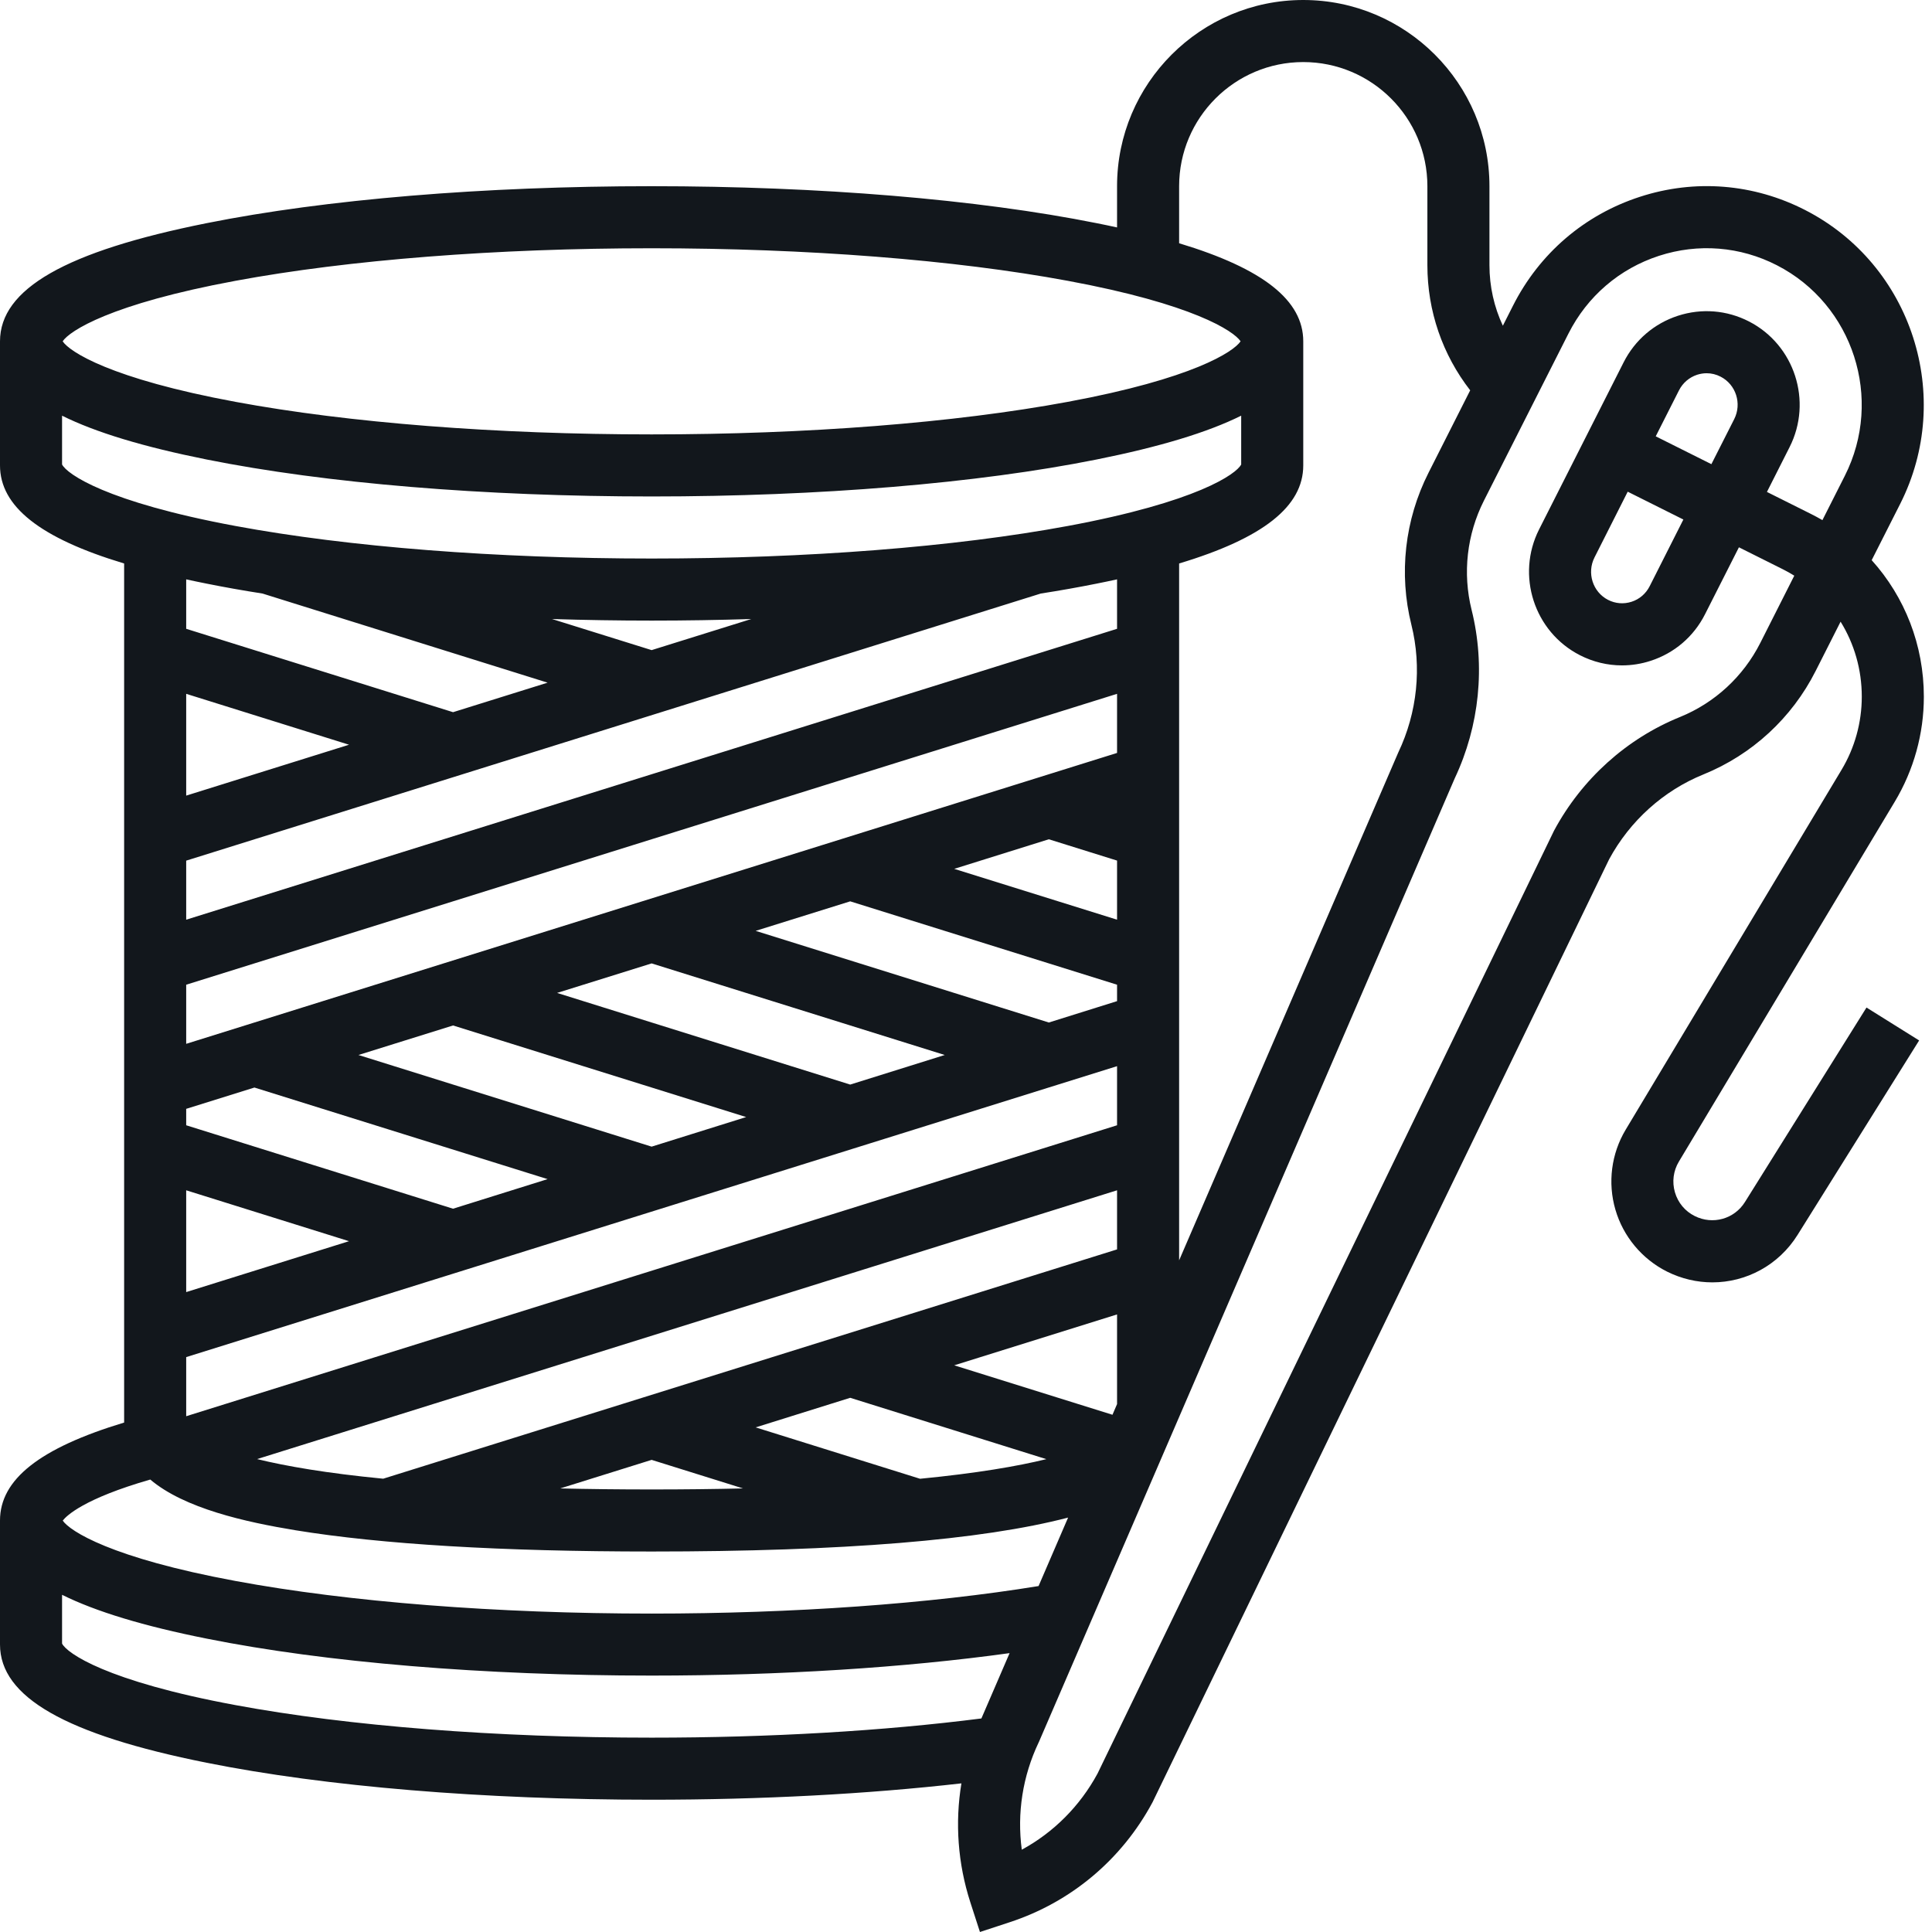 <svg width="32" height="32" viewBox="0 0 32 32" fill="none" xmlns="http://www.w3.org/2000/svg">
<path d="M28.902 19.909C28.726 20.191 28.369 20.291 28.071 20.142C27.91 20.062 27.793 19.922 27.742 19.748C27.692 19.575 27.715 19.394 27.808 19.239L31.382 13.281C31.698 12.755 31.865 12.153 31.865 11.54C31.865 10.685 31.55 9.887 31.001 9.278L31.473 8.346C32.372 6.568 31.667 4.385 29.901 3.48C29.046 3.041 28.073 2.963 27.161 3.26C26.243 3.558 25.497 4.198 25.06 5.063L24.892 5.395C24.747 5.085 24.67 4.744 24.67 4.393V3.084C24.67 1.383 23.286 0 21.586 0C19.886 0 18.502 1.383 18.502 3.084V3.767C18.392 3.743 18.279 3.719 18.162 3.696C16.189 3.301 13.571 3.084 10.793 3.084C8.014 3.084 5.397 3.301 3.424 3.696C1.088 4.163 0 4.785 0 5.653V7.709C0 8.386 0.66 8.913 2.056 9.333V23.562C0.656 23.985 0 24.505 0 25.184V27.239C0 28.108 1.088 28.73 3.424 29.197C5.397 29.592 8.014 29.809 10.793 29.809C12.607 29.809 14.363 29.716 15.924 29.538C15.816 30.191 15.864 30.865 16.072 31.509L16.231 32L16.721 31.839C17.739 31.506 18.579 30.801 19.088 29.854L19.093 29.844L26.652 14.233C26.997 13.595 27.552 13.096 28.214 12.827C29.019 12.5 29.68 11.892 30.073 11.113L30.486 10.297C30.712 10.662 30.837 11.089 30.837 11.539C30.837 11.966 30.721 12.386 30.501 12.752L26.927 18.71C26.688 19.107 26.626 19.59 26.756 20.035C26.885 20.48 27.197 20.854 27.612 21.062C27.853 21.182 28.109 21.24 28.362 21.24C28.919 21.24 29.458 20.959 29.774 20.453L31.787 17.233L30.915 16.688L28.902 19.909ZM19.53 3.084C19.53 1.95 20.452 1.028 21.586 1.028C22.72 1.028 23.642 1.95 23.642 3.084V4.393C23.642 5.151 23.892 5.874 24.351 6.465L23.661 7.83C23.267 8.608 23.166 9.502 23.377 10.348C23.552 11.051 23.475 11.801 23.161 12.461L23.157 12.47L19.53 20.875V9.333C20.926 8.913 21.586 8.386 21.586 7.709V5.653C21.586 4.977 20.926 4.45 19.53 4.029V3.084ZM3.084 11.492L5.781 12.335L3.084 13.178V11.492ZM3.084 14.255L17.238 9.831C17.559 9.781 17.868 9.726 18.162 9.667C18.279 9.644 18.392 9.62 18.502 9.596V10.415L3.084 15.233V14.255ZM10.793 10.768L9.143 10.253C9.684 10.27 10.235 10.279 10.793 10.279C11.351 10.279 11.902 10.27 12.443 10.253L10.793 10.768ZM7.504 20.02L3.084 18.638V18.366L4.214 18.013L9.07 19.53L7.504 20.02ZM10.793 18.992L5.937 17.474L7.504 16.985L12.359 18.502L10.793 18.992ZM14.082 17.964L9.227 16.446L10.793 15.957L15.648 17.474L14.082 17.964ZM17.372 16.936L12.516 15.418L14.082 14.929L18.502 16.31V16.582L17.372 16.936ZM17.372 13.901L18.502 14.254V15.233L15.805 14.391L17.372 13.901ZM18.502 23.256L18.426 23.433L15.805 22.614L18.502 21.771V23.256ZM3.084 16.31L18.502 11.492V12.471L3.084 17.289V16.31ZM3.084 19.715L5.781 20.558L3.084 21.401V19.715ZM3.084 22.478L18.502 17.659V18.638L3.084 23.457V22.478ZM18.502 19.715V20.694L6.347 24.492C5.407 24.401 4.736 24.284 4.258 24.167L18.502 19.715ZM10.793 24.18L12.307 24.653C11.838 24.664 11.335 24.67 10.793 24.67C10.251 24.67 9.748 24.664 9.279 24.653L10.793 24.18ZM15.239 24.493L12.516 23.642L14.082 23.152L17.331 24.168C16.854 24.285 16.182 24.401 15.239 24.493ZM3.901 4.651C5.776 4.303 8.224 4.112 10.793 4.112C13.362 4.112 15.81 4.303 17.685 4.651C19.759 5.035 20.434 5.482 20.548 5.653C20.434 5.825 19.759 6.272 17.685 6.656C15.81 7.004 13.362 7.195 10.793 7.195C8.224 7.195 5.776 7.004 3.901 6.656C1.827 6.272 1.151 5.825 1.038 5.653C1.151 5.482 1.827 5.035 3.901 4.651ZM1.028 7.693V6.885C1.587 7.163 2.381 7.402 3.424 7.611C5.397 8.006 8.014 8.223 10.793 8.223C13.572 8.223 16.189 8.006 18.162 7.611C19.205 7.402 19.998 7.163 20.558 6.885V7.693C20.479 7.85 19.83 8.314 17.685 8.712C15.81 9.06 13.362 9.251 10.793 9.251C8.224 9.251 5.776 9.06 3.901 8.712C1.756 8.314 1.107 7.85 1.028 7.693ZM3.424 9.667C3.718 9.726 4.027 9.781 4.348 9.831L9.07 11.307L7.504 11.796L3.084 10.415V9.596C3.194 9.62 3.307 9.644 3.424 9.667ZM2.489 24.506C3.054 24.985 4.067 25.21 4.895 25.346C6.322 25.579 8.306 25.698 10.793 25.698C13.955 25.698 16.264 25.509 17.691 25.136L17.202 26.27C15.399 26.564 13.138 26.726 10.793 26.726C8.224 26.726 5.776 26.534 3.901 26.186C1.836 25.804 1.158 25.359 1.039 25.186C1.101 25.106 1.387 24.823 2.489 24.506ZM16.271 28.426C16.265 28.439 16.261 28.451 16.255 28.463C14.626 28.671 12.745 28.781 10.793 28.781C8.224 28.781 5.776 28.59 3.901 28.242C1.756 27.845 1.107 27.38 1.028 27.223V26.415C1.588 26.693 2.381 26.933 3.424 27.141C5.397 27.536 8.015 27.753 10.793 27.753C12.921 27.753 14.986 27.622 16.722 27.381L16.271 28.426ZM29.156 10.649C28.874 11.206 28.402 11.641 27.828 11.875C26.941 12.234 26.2 12.903 25.741 13.756L25.736 13.766L18.178 29.377C17.886 29.916 17.451 30.35 16.924 30.637C16.843 30.033 16.938 29.418 17.204 28.859L17.208 28.851L24.094 12.894C24.506 12.021 24.606 11.03 24.374 10.1C24.223 9.493 24.296 8.852 24.578 8.293L25.978 5.526C26.29 4.908 26.823 4.45 27.479 4.237C28.129 4.026 28.823 4.081 29.432 4.394C30.696 5.043 31.2 6.607 30.556 7.881L30.185 8.615C30.122 8.579 30.059 8.544 29.994 8.512L29.266 8.148L29.641 7.406C30.026 6.646 29.724 5.712 28.968 5.324C28.601 5.136 28.184 5.103 27.792 5.23C27.399 5.358 27.079 5.632 26.892 6.002L25.492 8.769C25.108 9.529 25.41 10.463 26.166 10.851C26.386 10.964 26.625 11.021 26.865 11.021C27.025 11.021 27.185 10.996 27.341 10.945C27.735 10.817 28.054 10.543 28.241 10.173L28.802 9.065L29.534 9.431C29.598 9.463 29.659 9.498 29.719 9.535L29.156 10.649ZM26.96 8.144L27.882 8.605L27.324 9.709C27.261 9.833 27.155 9.925 27.024 9.967C26.894 10.009 26.756 9.998 26.635 9.936C26.381 9.806 26.28 9.49 26.41 9.233L26.96 8.144ZM27.424 7.227L27.809 6.466C27.872 6.342 27.979 6.25 28.11 6.207C28.161 6.191 28.214 6.182 28.267 6.182C28.347 6.182 28.426 6.201 28.499 6.239C28.753 6.369 28.854 6.685 28.724 6.942L28.346 7.688L27.424 7.227Z" fill="#12171C"/>
</svg>
